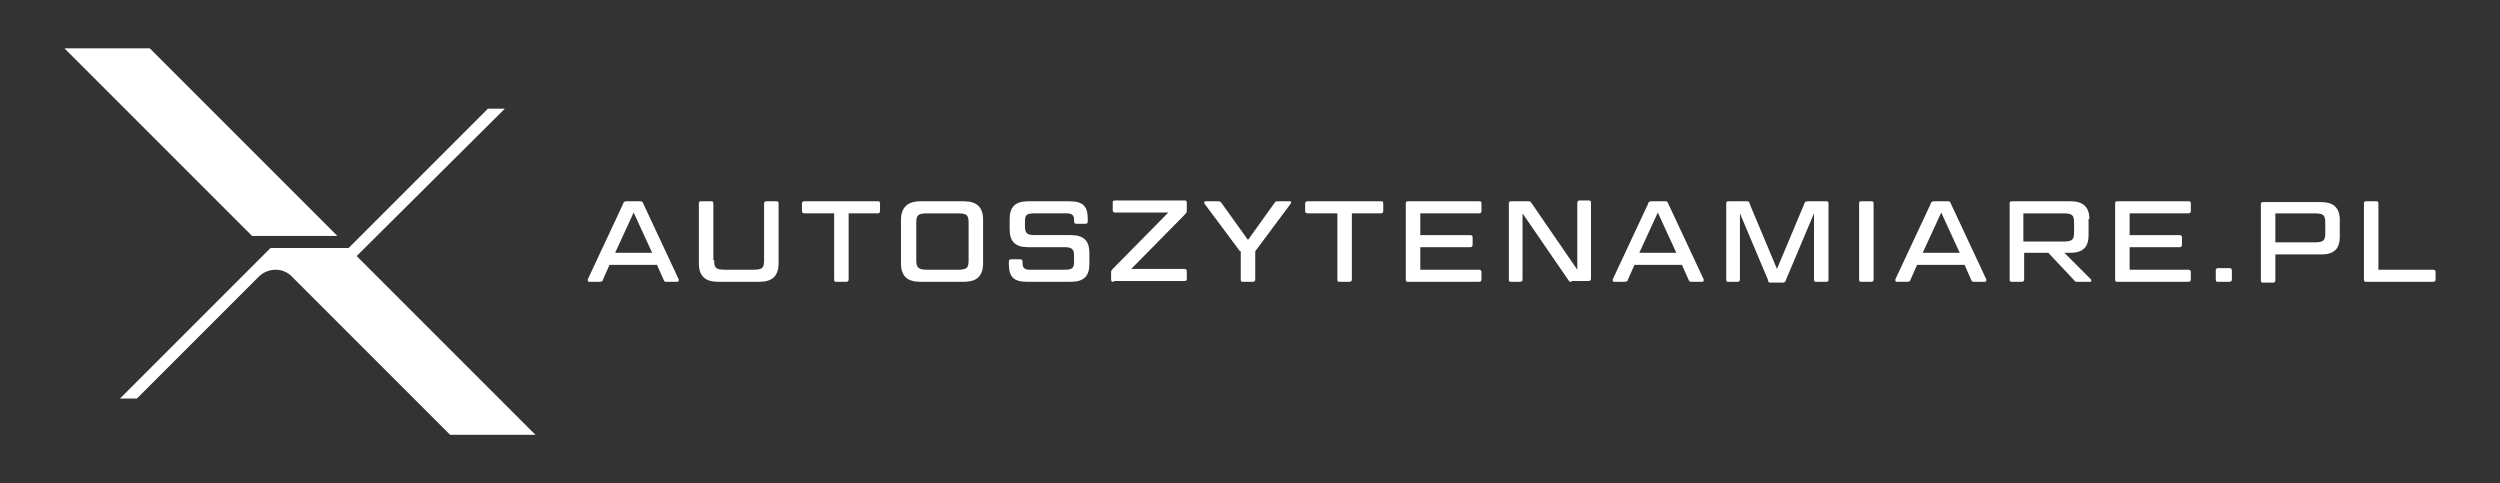 <?xml version="1.0" encoding="UTF-8" standalone="no"?>
<svg xmlns="http://www.w3.org/2000/svg" xmlns:svg="http://www.w3.org/2000/svg" id="Warstwa_1" data-name="Warstwa 1" version="1.1" viewBox="0 0 310.5 60" width="310.5" height="60">
  <rect x="0" y="0" width="310.5" height="60" fill="#333333" stroke="none"/>
  <defs id="defs4">
    <style id="style2">
      .cls-1 {
        fill: #010101;
        stroke-width: 0px;
      }
    </style>
  </defs>
  <g id="g305" transform="translate(8,6)" style="fill:#ffffff">
    <g id="g10" style="fill:#ffffff">
      <path class="cls-1" d="M 54.7,7.5 H 52.6 L 35.3,24.8 H 25.6 L 6.9,43.5 H 9 L 24.1,28.4 c 1.2,-1.2 3.1,-1.2 4.2,0 L 47.9,48 H 58.5 L 36.3,25.8 Z" id="path6" style="fill:#ffffff"></path>
      <polygon class="cls-1" points="0,0 23.3,23.3 33.9,23.3 10.6,0 " id="polygon8" style="fill:#ffffff"></polygon>
    </g>
    <g id="g50" style="fill:#ffffff">
      <path class="cls-1" d="m 73.6,26.9 h -5.9 l -0.8,1.8 c 0,0.2 -0.2,0.3 -0.4,0.3 H 65.2 C 65,29 65,28.9 65,28.7 l 4.4,-9.4 c 0,-0.2 0.2,-0.3 0.4,-0.3 h 1.7 c 0.2,0 0.3,0 0.4,0.3 l 4.4,9.4 c 0,0.2 0,0.3 -0.2,0.3 h -1.3 c -0.2,0 -0.3,0 -0.4,-0.3 z M 68.4,25.4 H 73 l -2.3,-5 z" id="path12" style="fill:#ffffff"></path>
      <path class="cls-1" d="m 80.7,26.3 c 0,1 0.2,1.2 1.4,1.2 h 3.4 c 1.2,0 1.4,-0.2 1.4,-1.2 v -7 C 86.9,19.1 87,19 87.2,19 h 1.2 c 0.2,0 0.3,0 0.3,0.3 v 7.4 c 0,1.6 -0.8,2.3 -2.4,2.3 h -5.1 c -1.6,0 -2.4,-0.7 -2.4,-2.3 v -7.4 c 0,-0.2 0,-0.3 0.3,-0.3 h 1.2 c 0.2,0 0.3,0 0.3,0.3 v 7 z" id="path14" style="fill:#ffffff"></path>
      <path class="cls-1" d="m 95.5,20.5 h -3.6 c -0.2,0 -0.3,-0.1 -0.3,-0.3 v -0.9 c 0,-0.2 0.1,-0.3 0.3,-0.3 h 9.1 c 0.2,0 0.3,0 0.3,0.3 v 0.9 c 0,0.2 -0.1,0.3 -0.3,0.3 h -3.6 v 8.2 c 0,0.2 -0.1,0.3 -0.3,0.3 h -1.2 c -0.2,0 -0.3,0 -0.3,-0.3 v -8.2 z" id="path16" style="fill:#ffffff"></path>
      <path class="cls-1" d="m 114.1,26.7 c 0,1.6 -0.8,2.3 -2.4,2.3 h -5.4 c -1.6,0 -2.4,-0.7 -2.4,-2.3 v -5.4 c 0,-1.5 0.8,-2.3 2.4,-2.3 h 5.4 c 1.6,0 2.4,0.7 2.4,2.3 z m -1.8,-5 c 0,-1 -0.2,-1.2 -1.4,-1.2 h -3.7 c -1.2,0 -1.4,0.2 -1.4,1.2 v 4.6 c 0,1 0.3,1.2 1.4,1.2 h 3.7 c 1.2,0 1.4,-0.2 1.4,-1.2 z" id="path18" style="fill:#ffffff"></path>
      <path class="cls-1" d="m 118.7,26.2 c 0.2,0 0.3,0.1 0.3,0.3 v 0.2 c 0,0.6 0.3,0.8 0.9,0.8 h 4.3 c 1,0 1.2,-0.2 1.2,-1 v -0.7 c 0,-0.8 -0.2,-1.1 -1.2,-1.1 h -4.5 c -1.6,0 -2.3,-0.7 -2.3,-2.2 v -1.3 c 0,-1.5 0.7,-2.2 2.3,-2.2 h 5.1 c 1.7,0 2.3,0.6 2.3,2.2 v 0.3 c 0,0.2 -0.1,0.3 -0.3,0.3 h -1.1 c -0.2,0 -0.3,-0.1 -0.3,-0.3 v -0.2 c 0,-0.6 -0.3,-0.8 -0.9,-0.8 h -4 c -1,0 -1.2,0.2 -1.2,1 v 0.6 c 0,0.8 0.2,1.1 1.2,1.1 h 4.5 c 1.6,0 2.3,0.7 2.3,2.2 v 1.4 c 0,1.5 -0.7,2.2 -2.3,2.2 h -5.4 c -1.7,0 -2.3,-0.6 -2.3,-2.2 v -0.3 c 0,-0.2 0.1,-0.3 0.3,-0.3 z" id="path20" style="fill:#ffffff"></path>
      <path class="cls-1" d="m 130.3,29 c -0.2,0 -0.3,0 -0.3,-0.3 v -0.8 c 0,-0.2 0,-0.3 0.2,-0.5 l 6.9,-7 h -6.6 c -0.2,0 -0.3,-0.1 -0.3,-0.3 v -0.9 c 0,-0.2 0,-0.3 0.3,-0.3 h 8.6 c 0.2,0 0.3,0 0.3,0.3 v 0.9 c 0,0.2 0,0.3 -0.2,0.5 l -6.7,6.8 h 6.6 c 0.2,0 0.3,0.1 0.3,0.3 v 0.9 c 0,0.2 0,0.3 -0.3,0.3 h -8.7 z" id="path22" style="fill:#ffffff"></path>
      <path class="cls-1" d="m 146,25.2 -4.4,-5.9 c -0.1,-0.1 0,-0.3 0.1,-0.3 h 1.5 c 0.2,0 0.4,0 0.5,0.2 l 3.3,4.6 3.3,-4.6 c 0.1,-0.2 0.2,-0.2 0.5,-0.2 h 1.4 c 0.2,0 0.2,0.2 0.1,0.3 l -4.4,5.9 v 3.5 c 0,0.2 -0.1,0.3 -0.3,0.3 h -1.2 c -0.2,0 -0.3,0 -0.3,-0.3 v -3.5 z" id="path24" style="fill:#ffffff"></path>
      <path class="cls-1" d="m 158,20.5 h -3.6 c -0.2,0 -0.3,-0.1 -0.3,-0.3 v -0.9 c 0,-0.2 0.1,-0.3 0.3,-0.3 h 9.1 c 0.2,0 0.3,0 0.3,0.3 v 0.9 c 0,0.2 -0.1,0.3 -0.3,0.3 h -3.6 v 8.2 c 0,0.2 -0.1,0.3 -0.3,0.3 h -1.2 c -0.2,0 -0.3,0 -0.3,-0.3 v -8.2 z" id="path26" style="fill:#ffffff"></path>
      <path class="cls-1" d="m 175.7,19 c 0.2,0 0.3,0 0.3,0.3 v 0.9 c 0,0.2 -0.1,0.3 -0.3,0.3 h -7.3 v 2.7 h 6.2 c 0.2,0 0.3,0.1 0.3,0.3 v 0.9 c 0,0.2 -0.1,0.3 -0.3,0.3 h -6.2 v 2.8 h 7.3 c 0.2,0 0.3,0.1 0.3,0.3 v 0.9 c 0,0.2 -0.1,0.3 -0.3,0.3 h -8.8 c -0.2,0 -0.3,0 -0.3,-0.3 v -9.4 c 0,-0.2 0,-0.3 0.3,-0.3 z" id="path28" style="fill:#ffffff"></path>
      <path class="cls-1" d="m 187.2,29 c -0.2,0 -0.3,0 -0.4,-0.2 l -5.7,-8.3 v 8.2 c 0,0.2 -0.1,0.3 -0.3,0.3 h -1.1 c -0.2,0 -0.3,0 -0.3,-0.3 v -9.4 c 0,-0.2 0,-0.3 0.3,-0.3 h 2.1 c 0.2,0 0.3,0 0.4,0.2 l 5.7,8.3 v -8.3 c 0,-0.2 0.1,-0.3 0.3,-0.3 h 1.1 c 0.2,0 0.3,0 0.3,0.3 v 9.4 c 0,0.2 -0.1,0.3 -0.3,0.3 h -2.1 z" id="path30" style="fill:#ffffff"></path>
      <path class="cls-1" d="M 200.9,26.9 H 195 l -0.8,1.8 c 0,0.2 -0.2,0.3 -0.4,0.3 h -1.3 c -0.2,0 -0.2,-0.1 -0.2,-0.3 l 4.4,-9.4 c 0,-0.2 0.2,-0.3 0.4,-0.3 h 1.7 c 0.2,0 0.3,0 0.4,0.3 l 4.4,9.4 c 0,0.2 0,0.3 -0.2,0.3 h -1.3 c -0.2,0 -0.3,0 -0.4,-0.3 z m -5.3,-1.5 h 4.6 l -2.3,-5 z" id="path32" style="fill:#ffffff"></path>
      <path class="cls-1" d="m 208.9,19 c 0.2,0 0.4,0 0.4,0.3 l 3.4,8.1 3.4,-8.1 c 0,-0.2 0.2,-0.3 0.4,-0.3 h 2.3 c 0.2,0 0.3,0 0.3,0.3 v 9.4 c 0,0.2 0,0.3 -0.3,0.3 h -1.2 c -0.2,0 -0.3,0 -0.3,-0.3 v -8.2 l -3.5,8.3 c 0,0.2 -0.2,0.3 -0.4,0.3 H 212 c -0.3,0 -0.4,0 -0.4,-0.3 l -3.5,-8.3 v 8.2 c 0,0.2 -0.1,0.3 -0.3,0.3 h -1.1 c -0.2,0 -0.3,0 -0.3,-0.3 v -9.4 c 0,-0.2 0,-0.3 0.3,-0.3 h 2.3 z" id="path34" style="fill:#ffffff"></path>
      <path class="cls-1" d="m 224.7,28.7 c 0,0.2 -0.1,0.3 -0.3,0.3 h -1.2 c -0.2,0 -0.3,0 -0.3,-0.3 v -9.4 c 0,-0.2 0,-0.3 0.3,-0.3 h 1.2 c 0.2,0 0.3,0 0.3,0.3 z" id="path36" style="fill:#ffffff"></path>
      <path class="cls-1" d="m 236,26.9 h -5.9 l -0.8,1.8 c 0,0.2 -0.2,0.3 -0.4,0.3 h -1.3 c -0.2,0 -0.2,-0.1 -0.2,-0.3 l 4.4,-9.4 c 0,-0.2 0.2,-0.3 0.4,-0.3 h 1.7 c 0.2,0 0.3,0 0.4,0.3 l 4.4,9.4 c 0,0.2 0,0.3 -0.2,0.3 h -1.3 c -0.2,0 -0.3,0 -0.4,-0.3 z m -5.2,-1.5 h 4.6 l -2.3,-5 z" id="path38" style="fill:#ffffff"></path>
      <path class="cls-1" d="m 251.4,21.2 v 2 c 0,1.5 -0.7,2.2 -2.3,2.2 h -0.7 l 3.3,3.3 c 0.1,0.1 0,0.3 0,0.3 h -1.6 c -0.3,0 -0.4,0 -0.5,-0.2 l -3.2,-3.4 h -3 v 3.3 c 0,0.2 -0.1,0.3 -0.3,0.3 h -1.2 c -0.2,0 -0.3,0 -0.3,-0.3 v -9.4 c 0,-0.2 0,-0.3 0.3,-0.3 h 7.3 c 1.5,0 2.3,0.7 2.3,2.2 z m -8.1,2.8 h 4.9 c 1.2,0 1.4,-0.2 1.4,-1.2 v -1.1 c 0,-1 -0.2,-1.2 -1.4,-1.2 h -4.9 z" id="path40" style="fill:#ffffff"></path>
      <path class="cls-1" d="m 263.8,19 c 0.2,0 0.3,0 0.3,0.3 v 0.9 c 0,0.2 -0.1,0.3 -0.3,0.3 h -7.3 v 2.7 h 6.2 c 0.2,0 0.3,0.1 0.3,0.3 v 0.9 c 0,0.2 -0.1,0.3 -0.3,0.3 h -6.2 v 2.8 h 7.3 c 0.2,0 0.3,0.1 0.3,0.3 v 0.9 c 0,0.2 -0.1,0.3 -0.3,0.3 H 255 c -0.2,0 -0.3,0 -0.3,-0.3 v -9.4 c 0,-0.2 0,-0.3 0.3,-0.3 z" id="path42" style="fill:#ffffff"></path>
      <path class="cls-1" d="m 267.2,27.6 c 0,-0.2 0.1,-0.3 0.3,-0.3 h 1.4 c 0.2,0 0.3,0.1 0.3,0.3 v 1.1 c 0,0.2 -0.1,0.3 -0.3,0.3 h -1.4 c -0.2,0 -0.3,0 -0.3,-0.3 z" id="path44" style="fill:#ffffff"></path>
      <path class="cls-1" d="m 282.6,21.2 v 2.2 c 0,1.5 -0.7,2.2 -2.3,2.2 h -5.7 v 3.2 c 0,0.2 -0.1,0.3 -0.3,0.3 h -1.2 c -0.2,0 -0.3,0 -0.3,-0.3 v -9.4 c 0,-0.2 0,-0.3 0.3,-0.3 h 7.2 c 1.5,0 2.3,0.7 2.3,2.2 z m -8,2.9 h 4.8 c 1.2,0 1.4,-0.2 1.4,-1.2 v -1.2 c 0,-1 -0.2,-1.2 -1.4,-1.2 h -4.8 z" id="path46" style="fill:#ffffff"></path>
      <path class="cls-1" d="m 287.4,27.5 h 6.8 c 0.2,0 0.3,0.1 0.3,0.3 v 0.9 c 0,0.2 -0.1,0.3 -0.3,0.3 h -8.3 c -0.2,0 -0.3,0 -0.3,-0.3 v -9.4 c 0,-0.2 0,-0.3 0.3,-0.3 h 1.2 c 0.2,0 0.3,0 0.3,0.3 z" id="path48" style="fill:#ffffff"></path>
    </g>
  </g>
</svg>
